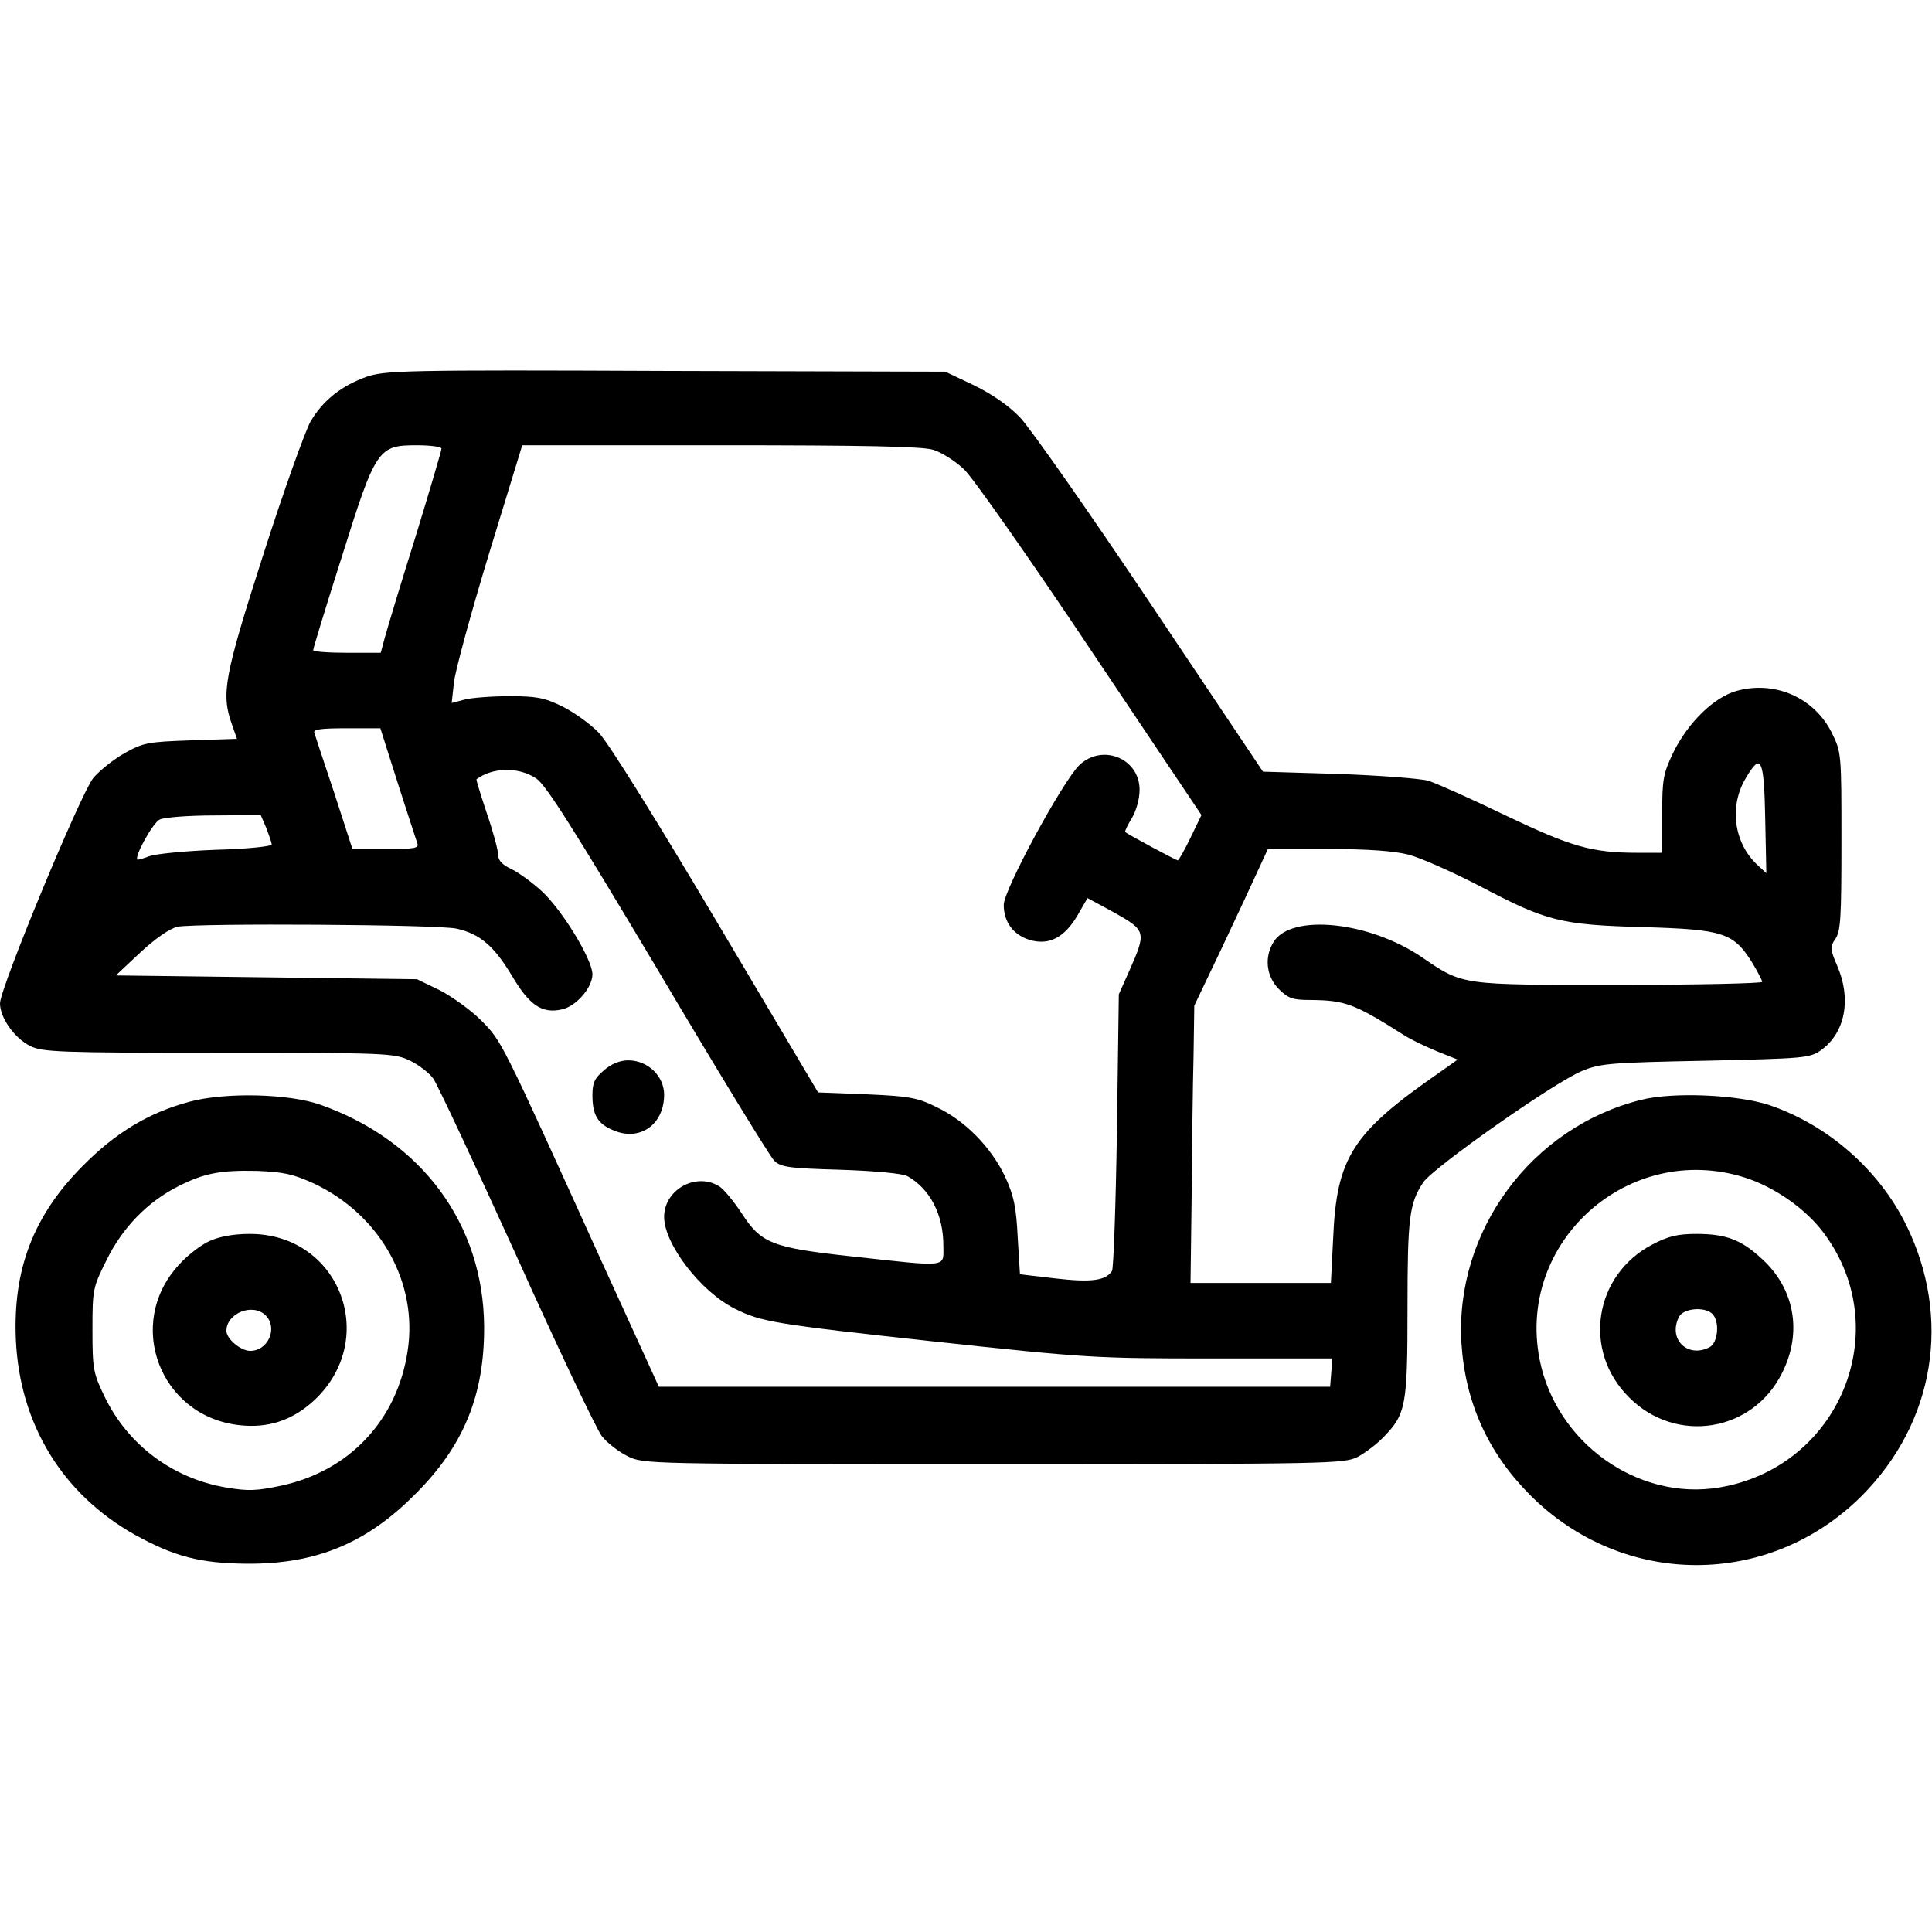 <?xml version="1.0" standalone="no"?>
<!DOCTYPE svg PUBLIC "-//W3C//DTD SVG 20010904//EN"
 "http://www.w3.org/TR/2001/REC-SVG-20010904/DTD/svg10.dtd">
<svg version="1.0" xmlns="http://www.w3.org/2000/svg"
 width="512pt" height="512pt" viewBox="0 0 512 512"
 preserveAspectRatio="xMidYMid meet">

<g transform="translate(0,512) scale(0.1,-0.1)"
fill="#000000" stroke="none">
<path d="M973 4122 c-68 -24 -117 -63 -150 -119 -14 -25 -71 -183 -125 -352
-104 -324 -112 -369 -84 -449 l14 -40 -122 -4 c-114 -4 -126 -6 -176 -34 -30
-17 -67 -47 -83 -66 -34 -43 -247 -557 -247 -597 0 -38 38 -92 80 -113 32 -16
77 -18 499 -18 451 0 466 -1 508 -21 23 -11 51 -33 61 -47 11 -15 110 -227
221 -471 110 -245 212 -459 226 -477 13 -17 44 -41 68 -53 43 -21 49 -21 971
-21 893 0 928 1 964 19 20 11 51 34 69 53 59 61 63 83 63 340 0 243 5 279 42
335 28 40 347 265 421 295 48 20 76 22 327 27 264 6 276 7 306 28 64 46 81
135 43 223 -19 45 -20 50 -5 72 14 19 16 58 16 258 0 235 0 236 -26 289 -47
93 -151 138 -252 110 -60 -17 -128 -83 -168 -164 -26 -55 -29 -69 -29 -162 l0
-103 -65 0 c-122 0 -176 16 -350 99 -91 44 -183 85 -205 92 -22 6 -130 14
-239 18 l-199 6 -298 445 c-164 245 -320 467 -346 494 -30 31 -73 61 -122 85
l-76 36 -740 2 c-691 3 -743 1 -792 -15z m197 -191 c0 -5 -31 -110 -69 -234
-39 -124 -75 -244 -81 -266 l-11 -41 -89 0 c-50 0 -90 3 -90 7 0 5 34 116 76
248 90 287 96 295 199 295 36 0 65 -4 65 -9z m1303 -3 c21 -6 59 -30 82 -52
24 -23 175 -238 336 -479 l293 -437 -29 -60 c-16 -33 -31 -60 -34 -60 -4 0
-133 69 -139 75 -2 1 6 18 17 36 12 20 21 51 21 76 0 83 -98 123 -159 66 -44
-42 -201 -331 -201 -371 0 -46 26 -80 69 -93 51 -15 92 6 127 66 l26 45 72
-39 c83 -47 84 -51 40 -151 l-29 -65 -5 -360 c-3 -198 -9 -366 -13 -373 -17
-26 -55 -31 -150 -20 l-94 11 -6 98 c-4 81 -10 110 -34 162 -37 77 -105 147
-181 183 -50 25 -72 29 -185 34 l-129 5 -270 455 c-162 273 -286 472 -311 498
-23 24 -67 55 -97 70 -47 23 -68 27 -140 27 -47 0 -100 -4 -119 -9 l-34 -9 6
54 c3 30 45 184 93 342 l88 287 524 0 c378 0 536 -3 565 -12z m-1419 -883 c26
-80 49 -152 52 -160 5 -13 -8 -15 -83 -15 l-89 0 -48 148 c-27 81 -51 153 -53
160 -4 9 17 12 85 12 l90 0 46 -145z m3624 -95 l3 -144 -25 23 c-61 58 -74
154 -30 228 41 70 49 54 52 -107z m-3257 107 c26 -17 100 -135 322 -507 158
-267 297 -494 308 -505 17 -18 37 -21 177 -25 91 -3 165 -10 177 -17 60 -34
95 -102 95 -184 0 -59 17 -57 -239 -29 -215 23 -244 35 -295 114 -19 29 -45
61 -57 70 -61 42 -149 -5 -149 -79 0 -72 97 -198 187 -243 69 -35 105 -41 527
-87 408 -44 428 -45 738 -45 l319 0 -3 -37 -3 -38 -890 0 -889 0 -153 335
c-268 591 -263 580 -318 636 -27 27 -77 63 -110 80 l-60 29 -399 5 -399 5 65
61 c41 38 78 63 98 68 54 10 691 6 740 -5 63 -14 100 -47 148 -127 45 -76 79
-99 131 -87 38 8 81 58 81 93 0 39 -80 170 -134 220 -25 23 -62 50 -81 59 -24
11 -35 23 -35 38 0 12 -13 61 -30 110 -16 49 -29 89 -27 90 43 32 112 33 158
2z m-715 -132 c7 -19 14 -38 14 -43 0 -5 -66 -12 -147 -14 -82 -3 -161 -11
-177 -17 -16 -6 -30 -10 -32 -9 -8 9 41 97 59 106 12 6 77 11 145 11 l123 1
15 -35z m3027 -70 c31 -8 117 -46 190 -84 175 -92 212 -102 432 -108 210 -6
238 -15 286 -90 16 -26 29 -51 29 -55 0 -4 -170 -8 -379 -8 -424 0 -412 -2
-524 74 -139 94 -343 115 -391 41 -26 -40 -21 -92 13 -126 25 -25 37 -29 83
-29 93 -1 116 -9 250 -94 17 -11 55 -29 86 -42 l55 -22 -48 -34 c-231 -160
-273 -225 -282 -440 l-6 -118 -186 0 -186 0 3 232 c1 128 3 294 5 368 l2 135
74 155 c40 85 84 179 97 208 l24 52 158 0 c107 0 176 -5 215 -15z"/>
<path d="M1601 2284 c-25 -21 -31 -33 -31 -66 0 -53 14 -77 57 -94 69 -29 133
16 133 95 0 49 -43 91 -95 91 -21 0 -45 -9 -64 -26z"/>
<path d="M501 2200 c-107 -29 -194 -81 -282 -170 -130 -131 -185 -273 -177
-460 10 -224 123 -409 315 -517 105 -58 173 -76 298 -77 183 -1 316 54 445
184 129 128 184 263 183 445 -2 271 -165 492 -433 587 -84 30 -254 34 -349 8z
m332 -217 c175 -83 276 -263 247 -445 -28 -182 -154 -316 -334 -355 -66 -14
-88 -15 -147 -5 -141 24 -259 112 -321 239 -31 64 -33 74 -33 179 0 107 1 112
38 186 42 85 108 153 189 194 69 35 112 43 208 41 72 -3 96 -8 153 -34z"/>
<path d="M555 1831 c-22 -10 -59 -38 -81 -63 -144 -156 -50 -403 162 -425 73
-8 135 12 190 60 183 161 78 448 -165 447 -42 0 -80 -7 -106 -19z m149 -197
c33 -33 7 -94 -41 -94 -25 0 -63 32 -63 53 0 47 70 75 104 41z"/>
<path d="M4348 2205 c-291 -73 -493 -349 -475 -645 10 -156 70 -289 180 -400
246 -249 635 -250 881 -4 194 195 239 472 117 719 -72 145 -206 263 -361 316
-83 28 -257 36 -342 14z m274 -205 c80 -25 165 -84 213 -150 189 -257 39 -619
-279 -672 -216 -36 -433 119 -476 340 -61 312 236 577 542 482z"/>
<path d="M4379 1822 c-155 -81 -186 -282 -62 -405 124 -125 328 -93 406 65 54
107 33 224 -55 303 -54 50 -95 65 -172 65 -50 0 -75 -6 -117 -28z m159 -184
c20 -20 15 -76 -7 -88 -59 -31 -112 22 -81 81 12 22 68 27 88 7z"/>
</g>
</svg>

